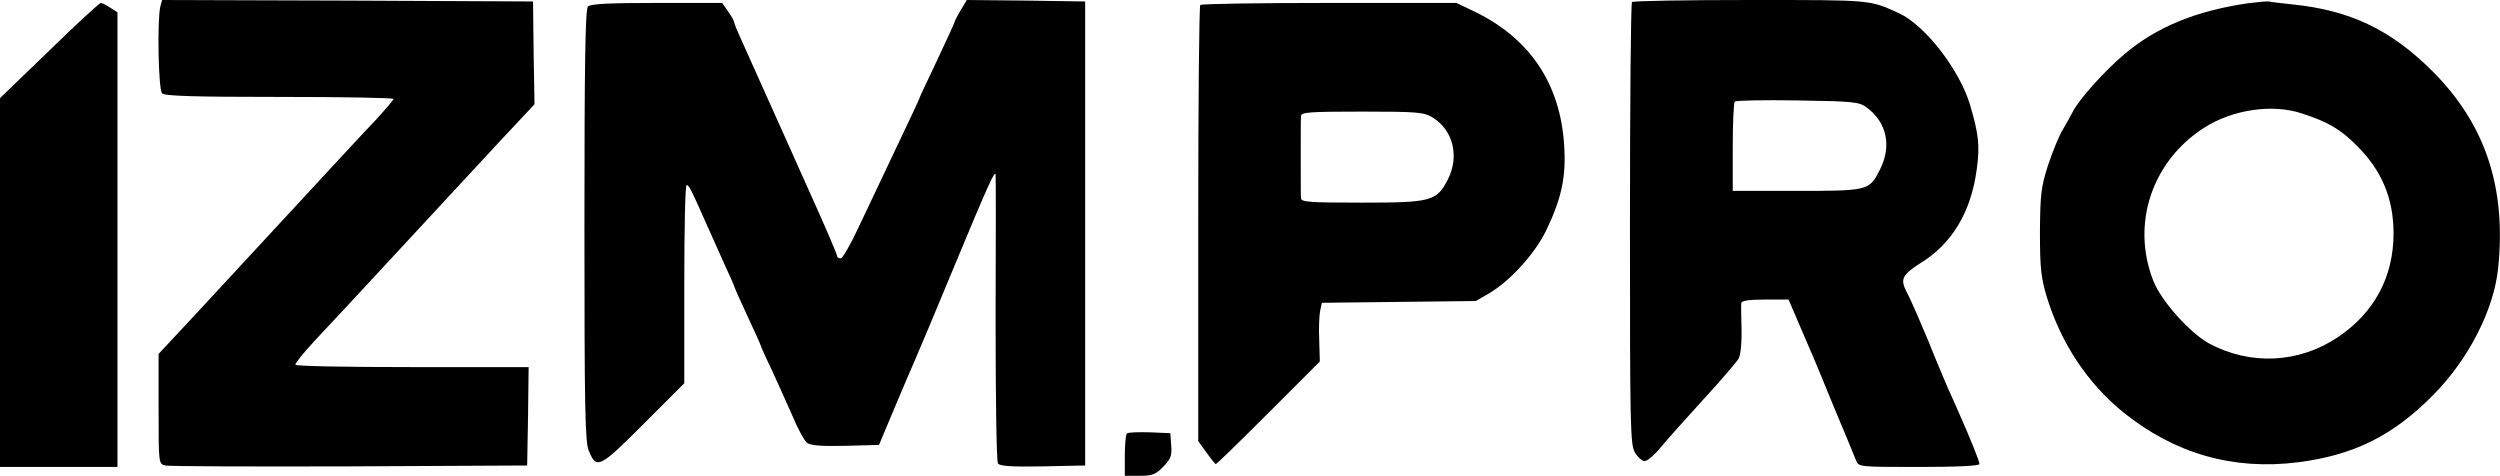 <svg width="1135" height="216" viewBox="0 0 1135 216" fill="none" xmlns="http://www.w3.org/2000/svg">
<path d="M72.8 2.933C71.333 8.8 71.867 40.667 73.6 42.4C74.8 43.6 88.533 44 126.933 44C155.333 44 178.667 44.4 178.667 44.933C178.667 45.333 174.933 49.733 170.4 54.667C165.733 59.467 148.533 78.133 132 96C115.467 113.867 95.2 135.733 87.067 144.533L72 160.667V185.6C72 210.4 72 210.667 75.067 211.333C76.667 211.733 114.267 211.867 158.667 211.733L239.333 211.333L239.733 188.933L240 166.667H187.467C158.533 166.667 134.533 166.267 134.133 165.6C133.867 165.067 137.6 160.4 142.4 155.2C147.333 150 164.8 131.2 181.333 113.333C197.867 95.467 218.4 73.333 226.933 64.133L242.667 47.333L242.267 24L242 0.667L157.867 0.267L73.6 4.48525e-06L72.8 2.933Z" fill="black"/>
<path d="M436.133 4.667C434.533 7.333 433.334 9.733 433.334 10.133C433.334 10.4 429.734 18.267 425.334 27.6C420.934 36.8 417.334 44.533 417.334 44.8C417.334 45.067 412.534 55.333 406.667 67.6C400.8 79.867 393.2 96.133 389.6 103.6C386.133 111.067 382.534 117.2 381.734 117.333C380.8 117.333 380 116.8 380 116.133C380 115.333 374.267 102 367.2 86.4C360.267 70.8 350.8 49.867 346.4 40C342 30.133 337.2 19.6 335.867 16.533C334.534 13.6 333.333 10.667 333.333 10.133C333.333 9.6 332.134 7.333 330.534 5.2L327.867 1.333H298.133C276.933 1.333 268.133 1.733 266.933 2.933C265.733 4.133 265.333 28 265.333 102.267C265.333 184.8 265.6 200.8 267.333 204.667C270.8 213.2 272.133 212.533 292.133 192.533L310.667 174V129.067C310.667 104.267 311.067 84 311.733 84C312.8 84 313.867 86.267 320.267 100.667C322.533 105.733 326.4 114.4 328.8 119.733C331.334 125.2 333.333 129.733 333.333 130C333.333 130.267 336 136.4 339.334 143.467C342.667 150.533 345.334 156.533 345.334 156.8C345.334 157.067 347.6 162.267 350.534 168.267C353.334 174.4 357.6 183.867 360 189.333C362.267 194.8 365.2 200.133 366.4 201.067C368 202.267 373.067 202.667 383.867 202.4L399.067 202L404.934 188C411.334 172.8 411.867 171.6 415.734 162.667C417.2 159.333 425.2 140.4 433.334 120.667C448.534 84.133 451.734 76.933 452 79.333C452.134 80 452.134 109.467 452 144.667C452 179.867 452.4 209.467 453.067 210.4C453.867 211.6 458.934 212 473.467 211.733L492.667 211.333V106V0.667L465.867 0.267L438.934 -9.9912e-06L436.133 4.667Z" fill="black"/>
<path d="M740.933 0.933C740.4 1.333 740 46.8 740 101.733C740 193.733 740.133 201.867 742.267 205.467C743.6 207.6 745.467 209.333 746.667 209.333C747.867 209.333 751.2 206.533 754 203.067C756.933 199.467 765.733 189.733 773.467 181.2C781.333 172.667 788.4 164.4 789.333 162.8C790.267 161.067 790.8 155.467 790.667 149.6C790.533 143.867 790.4 138.533 790.533 137.6C790.667 136.533 793.733 136 801.333 136H812L814.133 140.933C818.267 150.667 819.733 154 821.733 158.667C822.933 161.2 827.733 172.933 832.533 184.667C837.467 196.4 842 207.333 842.667 209.067C843.867 212 844.133 212 871.333 212C889.2 212 898.667 211.467 898.667 210.667C898.667 209.333 894.667 199.467 889.2 187.067C887.733 183.867 885.6 178.8 884.133 175.733C882.8 172.533 878.8 163.2 875.467 154.8C872 146.533 868.533 138.533 867.867 137.2C867.2 135.733 866.133 133.467 865.333 132C862.667 126.667 863.867 124.533 871.867 119.467C886.267 110.667 894.933 96.133 897.467 76.667C898.933 66.133 898.267 60.667 894.4 47.6C889.6 31.6 874 11.467 862.133 6C848.533 -0.133 850.4 -1.10567e-05 794.667 -1.10567e-05C765.6 -1.10567e-05 741.333 0.4 740.933 0.933ZM847.467 48.8C856.667 55.6 858.933 66.267 853.467 77.067C848.667 86.533 848.267 86.667 815.733 86.667H786.667V66.933C786.667 56 787.067 46.667 787.6 46.133C788.133 45.6 801.067 45.333 816.267 45.6C841.6 46 844.133 46.267 847.467 48.8Z" fill="black"/>
<path d="M1020.67 1.467C996.8 4.933 978.8 12.4 964.4 24.667C955.2 32.4 943.867 45.2 941.067 50.667C940.133 52.533 938.133 56.133 936.533 58.8C934.933 61.333 932 68.533 929.867 74.8C926.667 84.933 926.267 87.867 926.133 105.333C926.133 121.867 926.667 126.133 929.2 134.667C935.733 156 947.867 174.133 964 187.2C987.333 206 1013.87 213.6 1043.33 209.867C1068.53 206.667 1086.4 197.867 1104.67 179.333C1120.67 163.2 1132.13 140.8 1134.13 122C1138 85.333 1128.4 56.4 1104.4 32.4C1085.47 13.467 1066.93 4.667 1040.8 2C1035.73 1.467 1030.93 0.933 1030.13 0.667C1029.33 0.533 1025.07 0.933 1020.67 1.467ZM1044.93 51.467C1056.93 55.333 1062.53 58.667 1069.87 66C1081.33 77.333 1086.67 90.133 1086.67 106C1086.67 125.733 1077.87 142.133 1061.2 153.2C1043.6 164.933 1021.6 166 1002.8 155.867C994.133 151.067 981.2 136.667 977.6 127.467C967.467 101.733 976.933 73.2 1000.67 58C1013.47 49.733 1031.73 47.067 1044.93 51.467Z" fill="black"/>
<path d="M22.267 23.067L-0.133 44.667L3.2559e-05 128.267V212H26.667H53.333V108.8V5.6L50 3.467C48.267 2.267 46.267 1.333 45.733 1.333C45.2 1.333 34.533 11.067 22.267 23.067Z" fill="black"/>
<path d="M544.933 2.267C544.4 2.667 544 47.467 544 101.733V200.267L547.733 205.467C549.733 208.267 551.6 210.667 552 210.667C552.4 210.667 563.2 200.133 576 187.333L599.2 164.133L598.933 154.533C598.667 149.2 598.933 143.2 599.333 141.2L600.133 137.467L635.067 137.067L670 136.667L676 133.2C685.733 127.467 696.933 115.067 702 104.533C709.067 89.867 711.067 80 710.133 66C708.4 38 694.533 17.467 669.6 5.333L661.2 1.333H603.467C571.733 1.333 545.333 1.733 544.933 2.267ZM650.4 53.333C659.733 59.067 662.667 70.933 657.333 81.467C652.267 91.333 649.867 92 618.4 92C594.667 92 590.667 91.733 590.667 90C590.533 88.933 590.533 80.533 590.533 71.333C590.533 62.133 590.533 53.733 590.667 52.667C590.667 50.933 594.667 50.667 618.4 50.667C643.6 50.667 646.4 50.933 650.4 53.333Z" fill="black"/>
<path d="M511.6 196.8C511.067 197.333 510.667 201.867 510.667 206.933V216H517.333C523.067 216 524.667 215.467 528.133 211.867C531.467 208.4 532.133 206.933 531.733 202.267L531.333 196.667L522 196.267C516.8 196.133 512.133 196.267 511.6 196.8Z" fill="black"/>
</svg>
